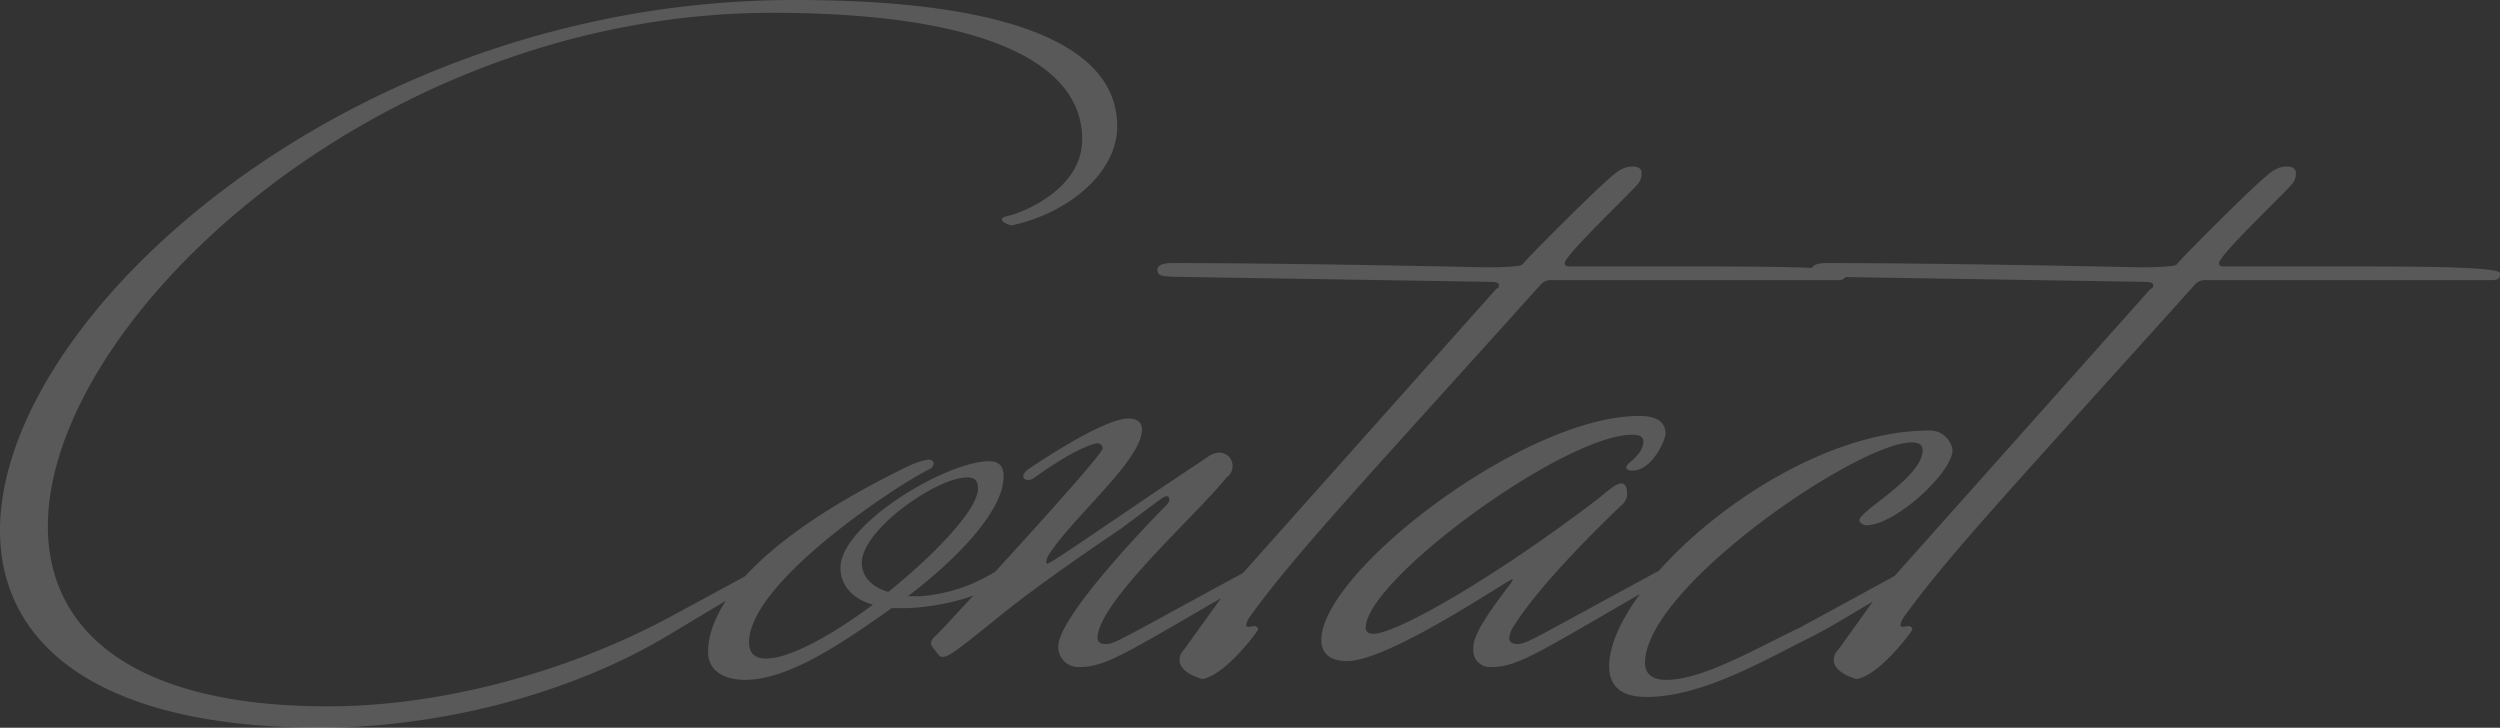 <svg xmlns="http://www.w3.org/2000/svg" width="313.189" height="91.164" viewBox="0 0 313.189 91.164">
  <rect x="0" y="0" width="313.189" height="91.164" fill="#333333" stroke="none"/>
  <path id="パス_9898" data-name="パス 9898" d="M-23.487-81.855c-55.64,0-99.51,39.483-99.51,66.447C-123-1.391-111.12,9.309-82.872,9.309-68,9.309-51.628,5.136-39.323-2.247L-27.874-9.1a1.4,1.4,0,0,0,.642-1.284,1.3,1.3,0,0,0-.107-.535L-38.787-4.708C-52.056,2.461-67.892,6.634-81.909,6.634-106.626,6.634-117-3-117-15.943c0-25.68,41.088-64.307,90.736-64.307,25.894,0,38.841,5.992,38.841,15.836,0,6.955-9.1,9.63-8.988,9.523-.856.214-1.07.321-1.07.535,0,.428,1.177.749,1.177.749,7.383-1.6,13.268-6.741,13.268-12.412C16.959-80.678-10.646-81.855-23.487-81.855ZM1.765-8.56A.881.881,0,0,0,2.3-9.416c0-.642-.749-.749-.749-.749a20.6,20.6,0,0,1-9.2,3h-1.6C-2.622-12.2,2.728-18.083,2.728-22.149c0-1.5-.749-1.926-1.819-1.926-5.35,0-18.618,7.918-18.618,13.375,0,1.07.428,3.531,4.066,4.6C-18.672-2.354-24.022.642-27.018.642c-1.712,0-2.14-.963-2.14-2.033,0-7.7,19.367-20.223,22.684-21.721a.854.854,0,0,0,.428-.856.833.833,0,0,0-.642-.321,9.96,9.96,0,0,0-2.568.856C-31.512-12.626-34.294-3.852-34.294-.214c0,3.317,3.638,3.531,4.6,3.531,5.243,0,11.663-4.173,18.4-8.988h1.712C-7.223-5.671-1.766-6.42,1.765-8.56ZM-.482-20.651c0,2.568-5.243,8.132-11.235,12.947-2.568-.749-3.317-2.354-3.317-3.638,0-4.173,9.416-10.7,13.161-10.7C-1.338-22.042-.482-22.042-.482-20.651ZM22.951-18.4S9.576-4.922,9.576-.856a2.506,2.506,0,0,0,2.568,2.568C15.675,1.712,17.922,0,33.758-9.1a1.4,1.4,0,0,0,.642-1.284,1.3,1.3,0,0,0-.107-.535C17.066-1.605,16.745-1.177,15.461-1.177c-.642,0-.963-.321-.963-.749,0-4.494,12.733-15.729,16.157-20.116a1.635,1.635,0,0,0,.749-1.284,1.647,1.647,0,0,0-1.712-1.819,2.477,2.477,0,0,0-1.391.535l-5.136,3.424C17.6-17.441,8.72-11.342,8.613-11.449c-.214.107-.321.214-.428.214s-.107-.107-.107-.214a1.984,1.984,0,0,1,.214-.749c3-4.815,11.77-11.984,11.77-15.836,0-1.177-.963-1.391-1.712-1.391-3.317,0-12.626,6.42-12.626,6.42s-.535.428-.535.856c0,.321.428.428.642.428a1.356,1.356,0,0,0,.642-.214c6.42-4.6,8.239-4.387,8.025-4.387a.662.662,0,0,1,.642.642c0,.963-19.474,22.042-20.865,23.433-.535.428-.642.749-.642.963,0,.321.214.535,1.07,1.605a.643.643,0,0,0,.428.107c.642,0,1.5-.535,7.276-5.243,5.564-4.494,14.873-10.7,14.873-10.7l5.029-3.745c.428-.321.642-.428.856-.428.321,0,.321.321.321.428C23.486-18.832,22.951-18.4,22.951-18.4ZM63.825-46.545c.749,0,.963.214.963.428s-.107.428-.321.428L30.227-7.276,25.305-.428A1.7,1.7,0,0,0,24.77.856c0,1.605,2.782,2.354,2.889,2.354C30.548,2.675,34.507-2.675,34.614-3c0-.321-.321-.428-.535-.428l-.642.107c-.214,0-.321-.107-.321-.214a2.345,2.345,0,0,1,.321-.856C39-12.2,48.1-21.828,70.031-46.224a1.662,1.662,0,0,1,1.391-.535H107.16c1.07,0,1.07-.428,1.07-.856,0-.856-10.7-.856-19.046-.856H73.563c-.428,0-.535-.214-.535-.428,0-.963,7.811-8.346,9.2-9.951a2.049,2.049,0,0,0,.428-1.391c0-.535-.535-.749-1.07-.749a2.888,2.888,0,0,0-1.6.428c-1.177.428-11.021,10.486-11.021,10.486-.535.535-1.284,1.391-1.284,1.391-.535.321-4.387.321-4.387.321-.214,0-24.182-.535-39.483-.535-1.6,0-1.819.535-1.819.856,0,.963,1.284.749,1.712.856Zm18.511,16.8c-14.445,0-39.8,19.581-39.8,28.034,0,2.247,1.819,2.675,3.21,2.675C51.092.963,66.18-9.416,66.5-9.309V-9.2a2.339,2.339,0,0,1-.321.535c-3.852,5.029-4.6,6.741-4.6,8.025a2.085,2.085,0,0,0,2.14,2.354C67.249,1.712,69.5,0,85.333-9.1a1.4,1.4,0,0,0,.642-1.284,1.3,1.3,0,0,0-.107-.535C68.641-1.605,68.32-1.177,67.035-1.177c-.642,0-.963-.321-.963-.749a3.317,3.317,0,0,1,.642-1.6C70.566-9.63,80.2-18.618,80.2-18.618a1.85,1.85,0,0,0,.642-1.284c0-1.07-.321-1.391-.749-1.391-.642,0-1.712.963-2.889,1.926C63.718-9.1,51.841-2.461,49.059-2.461c-.749,0-.963-.321-.963-.749C48.1-9.2,72.921-27.392,81.48-27.392c1.07,0,1.391.321,1.391.856,0,1.712-2.14,2.675-2.14,3.21,0,.321.428.428.749.428,2.568,0,4.173-3.959,4.173-4.6C85.654-29.318,84.049-29.746,82.337-29.746ZM103.844-2.033c3-1.5,6.634-3.852,12.2-7.062a1.4,1.4,0,0,0,.642-1.284,1.3,1.3,0,0,0-.107-.535l-14.124,7.7C97.21-.749,90.362,3.317,85.761,3.317c-2.033,0-2.675-.963-2.675-2.14,0-9.416,26.643-27.606,33.384-27.606,1.07,0,1.391.428,1.391.963,0,3.424-7.918,7.6-7.918,8.774,0,.428.642.642.856.642,3.638,0,10.807-6.634,10.807-9.416a2.86,2.86,0,0,0-2.889-2.461c-18.083,0-40.125,19.474-40.125,29.532,0,3,2.14,3.852,4.708,3.852C90.148,5.457,97.852.963,103.844-2.033Zm41.944-44.512c.749,0,.963.214.963.428s-.107.428-.321.428L112.189-7.276,107.268-.428a1.7,1.7,0,0,0-.535,1.284c0,1.605,2.782,2.354,2.889,2.354,2.889-.535,6.848-5.885,6.955-6.206,0-.321-.321-.428-.535-.428l-.642.107c-.214,0-.321-.107-.321-.214a2.345,2.345,0,0,1,.321-.856c5.564-7.811,14.659-17.441,36.594-41.837a1.662,1.662,0,0,1,1.391-.535h35.738c1.07,0,1.07-.428,1.07-.856,0-.856-10.7-.856-19.046-.856H155.525c-.428,0-.535-.214-.535-.428,0-.963,7.811-8.346,9.2-9.951a2.049,2.049,0,0,0,.428-1.391c0-.535-.535-.749-1.07-.749a2.888,2.888,0,0,0-1.6.428c-1.177.428-11.021,10.486-11.021,10.486-.535.535-1.284,1.391-1.284,1.391-.535.321-4.387.321-4.387.321-.214,0-24.182-.535-39.483-.535-1.6,0-1.819.535-1.819.856,0,.963,1.284.749,1.712.856Z" transform="translate(122.997 81.855)" fill="#f2f2f2" opacity="0.2"/>
</svg>
